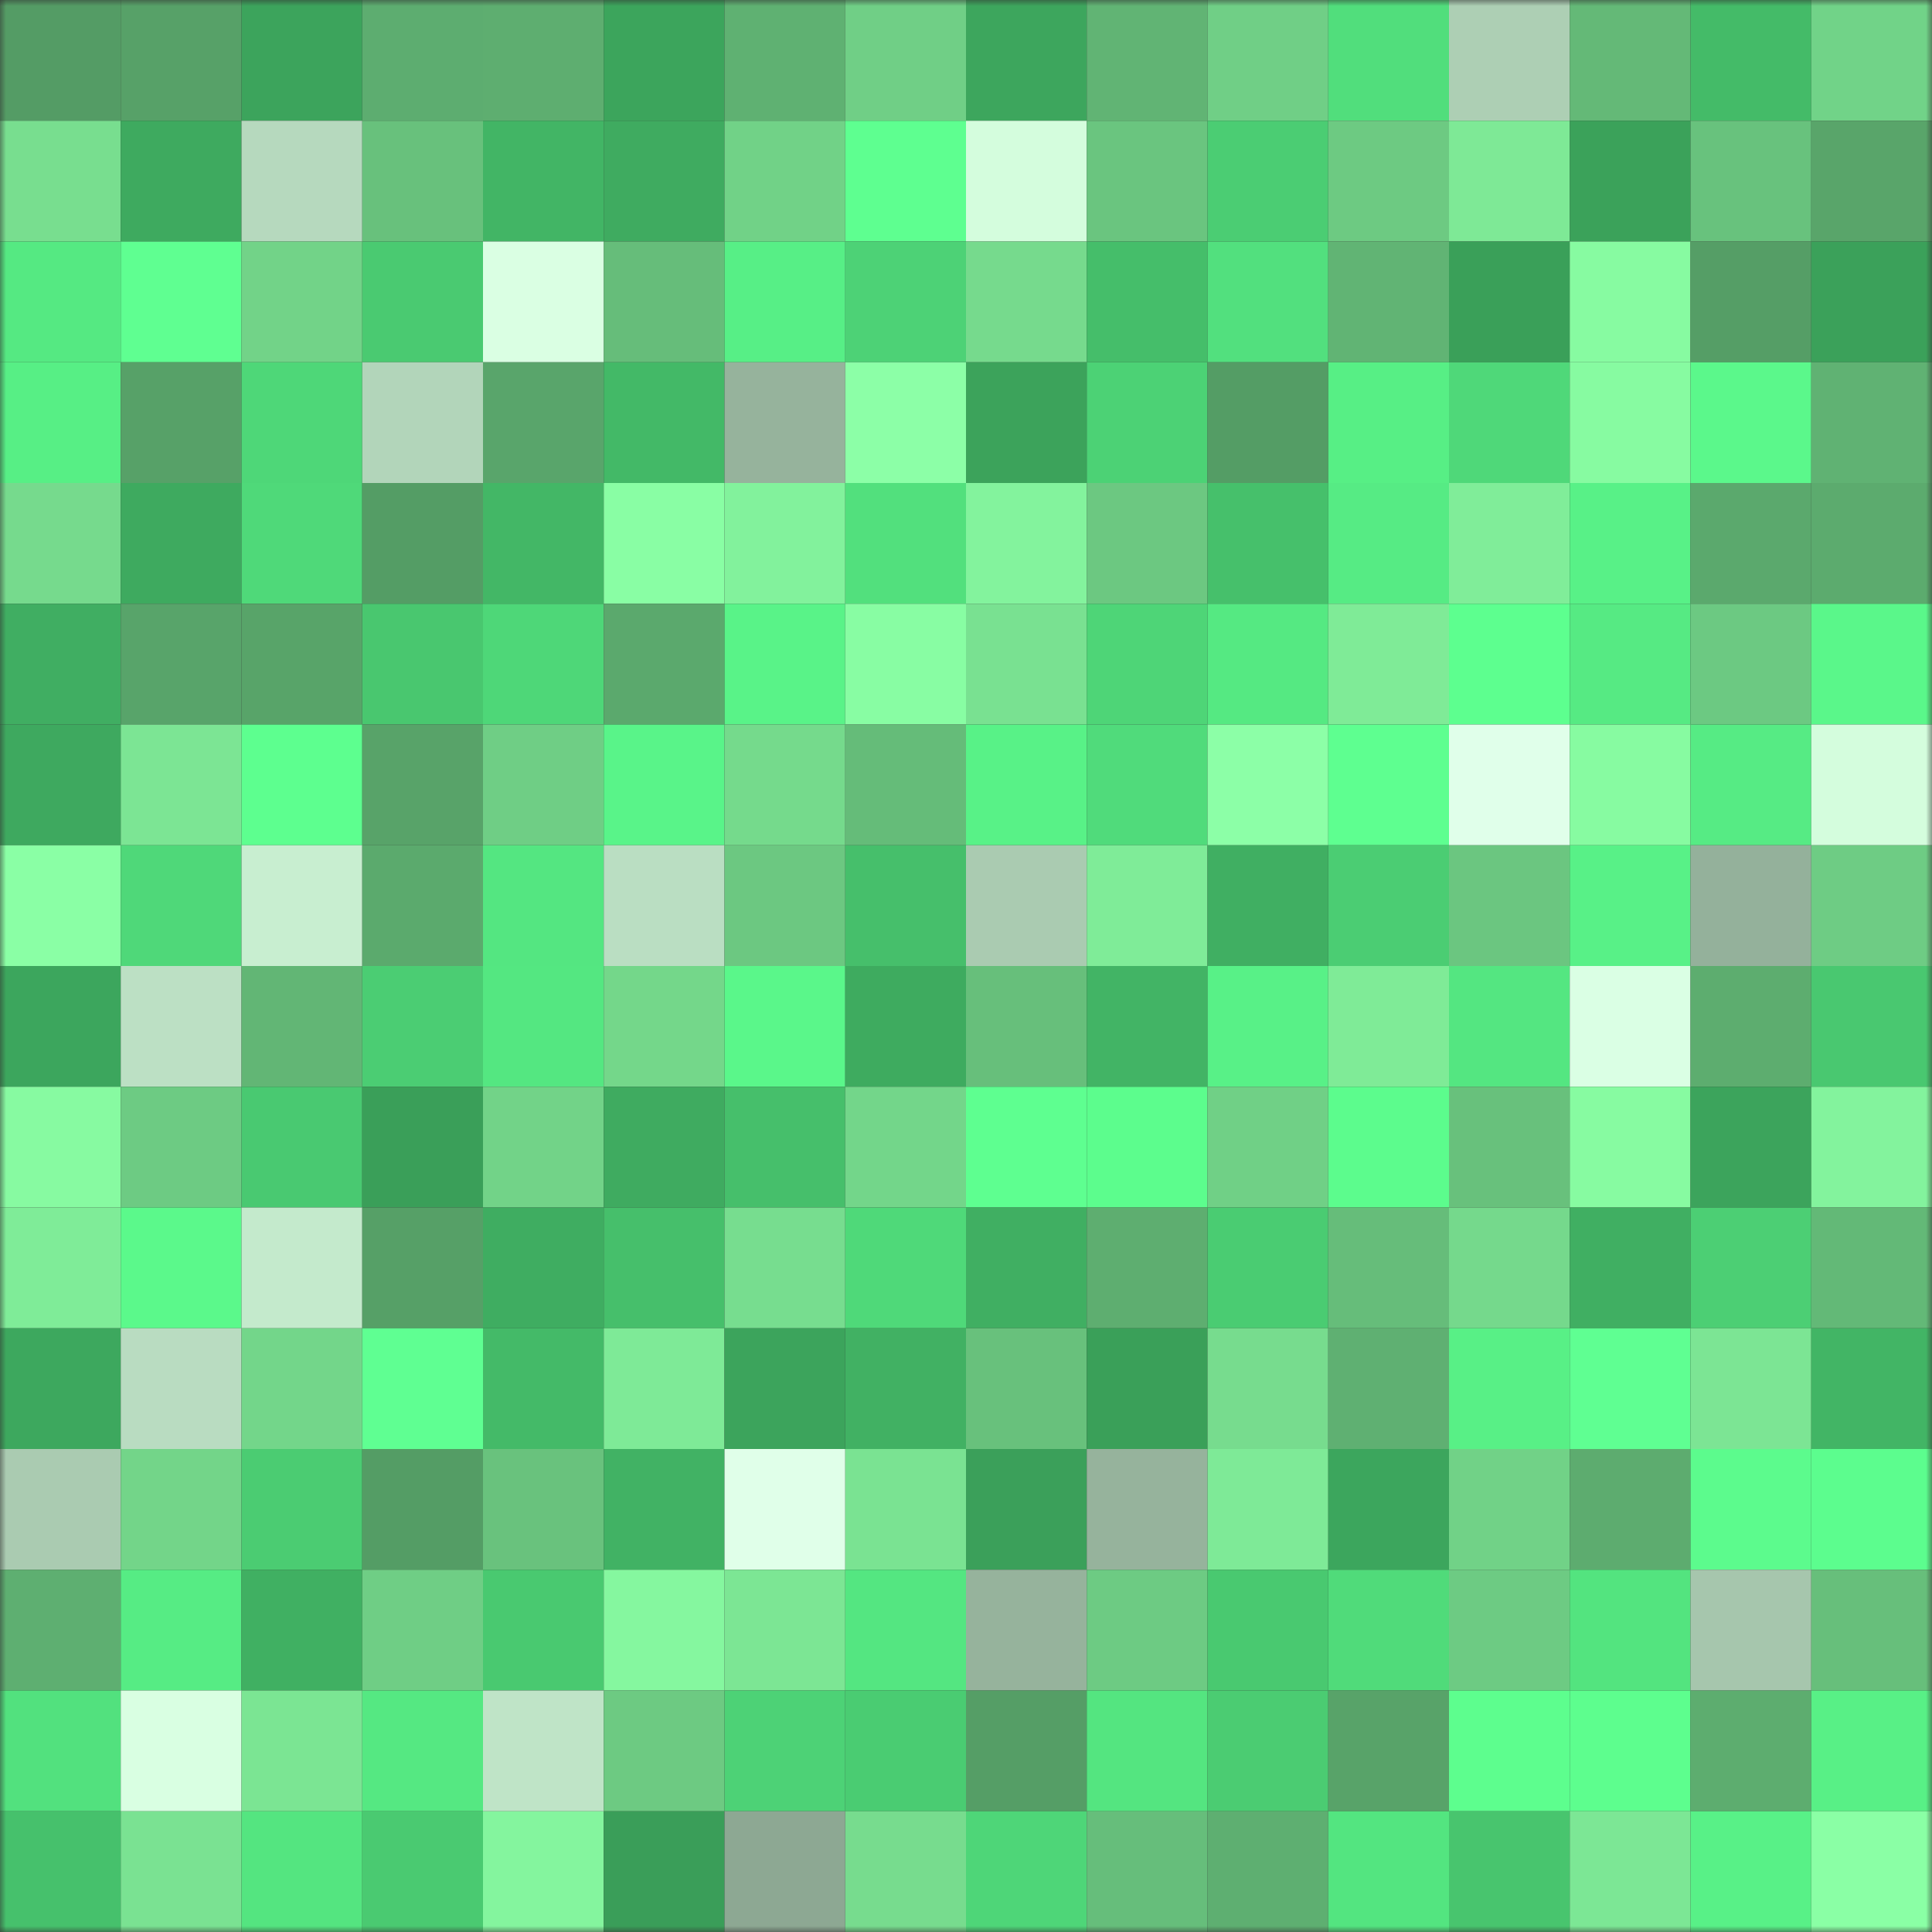 <svg viewBox="0 0 160 160" fill="none" role="img" xmlns="http://www.w3.org/2000/svg" width="240" height="240" name="lens%2Ccodemage.lens"><rect x="0" y="0" width="160" height="160" fill="#333333" stroke="none"/><mask id="2050494463" mask-type="alpha" maskUnits="userSpaceOnUse" x="0" y="0" width="160" height="160"><rect width="160" height="160" fill="#FFFFFF"></rect></mask><g mask="url(#2050494463)"><rect x="0" y="0" width="10" height="10" fill="#549c65"></rect><rect x="10" y="0" width="10" height="10" fill="#57a168"></rect><rect x="20" y="0" width="10" height="10" fill="#3ca45c"></rect><rect x="30" y="0" width="10" height="10" fill="#5dad70"></rect><rect x="40" y="0" width="10" height="10" fill="#5eae70"></rect><rect x="50" y="0" width="10" height="10" fill="#3ca55c"></rect><rect x="60" y="0" width="10" height="10" fill="#5fb172"></rect><rect x="70" y="0" width="10" height="10" fill="#70cf86"></rect><rect x="80" y="0" width="10" height="10" fill="#3da65d"></rect><rect x="90" y="0" width="10" height="10" fill="#61b474"></rect><rect x="100" y="0" width="10" height="10" fill="#70cf86"></rect><rect x="110" y="0" width="10" height="10" fill="#51de7c"></rect><rect x="120" y="0" width="10" height="10" fill="#adcfb4"></rect><rect x="130" y="0" width="10" height="10" fill="#64b977"></rect><rect x="140" y="0" width="10" height="10" fill="#44bb68"></rect><rect x="150" y="0" width="10" height="10" fill="#71d388"></rect><rect x="0" y="10" width="10" height="10" fill="#78de8f"></rect><rect x="10" y="10" width="10" height="10" fill="#3eaa5f"></rect><rect x="20" y="10" width="10" height="10" fill="#b6d9be"></rect><rect x="30" y="10" width="10" height="10" fill="#68c17c"></rect><rect x="40" y="10" width="10" height="10" fill="#42b565"></rect><rect x="50" y="10" width="10" height="10" fill="#3fab60"></rect><rect x="60" y="10" width="10" height="10" fill="#71d287"></rect><rect x="70" y="10" width="10" height="10" fill="#5eff90"></rect><rect x="80" y="10" width="10" height="10" fill="#d4fddd"></rect><rect x="90" y="10" width="10" height="10" fill="#6ac57f"></rect><rect x="100" y="10" width="10" height="10" fill="#4bcd73"></rect><rect x="110" y="10" width="10" height="10" fill="#6dca82"></rect><rect x="120" y="10" width="10" height="10" fill="#7ee996"></rect><rect x="130" y="10" width="10" height="10" fill="#3ba25a"></rect><rect x="140" y="10" width="10" height="10" fill="#68c27d"></rect><rect x="150" y="10" width="10" height="10" fill="#59a56a"></rect><rect x="0" y="20" width="10" height="10" fill="#55e982"></rect><rect x="10" y="20" width="10" height="10" fill="#5fff91"></rect><rect x="20" y="20" width="10" height="10" fill="#72d388"></rect><rect x="30" y="20" width="10" height="10" fill="#4aca71"></rect><rect x="40" y="20" width="10" height="10" fill="#daffe3"></rect><rect x="50" y="20" width="10" height="10" fill="#66bd7a"></rect><rect x="60" y="20" width="10" height="10" fill="#57ef86"></rect><rect x="70" y="20" width="10" height="10" fill="#4dd276"></rect><rect x="80" y="20" width="10" height="10" fill="#76da8d"></rect><rect x="90" y="20" width="10" height="10" fill="#45be6a"></rect><rect x="100" y="20" width="10" height="10" fill="#52e07e"></rect><rect x="110" y="20" width="10" height="10" fill="#61b474"></rect><rect x="120" y="20" width="10" height="10" fill="#3aa059"></rect><rect x="130" y="20" width="10" height="10" fill="#87fba1"></rect><rect x="140" y="20" width="10" height="10" fill="#559e66"></rect><rect x="150" y="20" width="10" height="10" fill="#3ba15a"></rect><rect x="0" y="30" width="10" height="10" fill="#57ef85"></rect><rect x="10" y="30" width="10" height="10" fill="#57a168"></rect><rect x="20" y="30" width="10" height="10" fill="#4ed778"></rect><rect x="30" y="30" width="10" height="10" fill="#b2d5ba"></rect><rect x="40" y="30" width="10" height="10" fill="#59a56b"></rect><rect x="50" y="30" width="10" height="10" fill="#43b967"></rect><rect x="60" y="30" width="10" height="10" fill="#96b39c"></rect><rect x="70" y="30" width="10" height="10" fill="#8cffa7"></rect><rect x="80" y="30" width="10" height="10" fill="#3ca35b"></rect><rect x="90" y="30" width="10" height="10" fill="#4cd275"></rect><rect x="100" y="30" width="10" height="10" fill="#549d65"></rect><rect x="110" y="30" width="10" height="10" fill="#57ef85"></rect><rect x="120" y="30" width="10" height="10" fill="#4fd879"></rect><rect x="130" y="30" width="10" height="10" fill="#87fba1"></rect><rect x="140" y="30" width="10" height="10" fill="#5bf88b"></rect><rect x="150" y="30" width="10" height="10" fill="#60b273"></rect><rect x="0" y="40" width="10" height="10" fill="#76da8d"></rect><rect x="10" y="40" width="10" height="10" fill="#3eaa5f"></rect><rect x="20" y="40" width="10" height="10" fill="#4fd979"></rect><rect x="30" y="40" width="10" height="10" fill="#549d65"></rect><rect x="40" y="40" width="10" height="10" fill="#43b766"></rect><rect x="50" y="40" width="10" height="10" fill="#89fea4"></rect><rect x="60" y="40" width="10" height="10" fill="#82f29c"></rect><rect x="70" y="40" width="10" height="10" fill="#52e07d"></rect><rect x="80" y="40" width="10" height="10" fill="#83f39d"></rect><rect x="90" y="40" width="10" height="10" fill="#6cc881"></rect><rect x="100" y="40" width="10" height="10" fill="#46c06b"></rect><rect x="110" y="40" width="10" height="10" fill="#56eb84"></rect><rect x="120" y="40" width="10" height="10" fill="#80ed99"></rect><rect x="130" y="40" width="10" height="10" fill="#58f187"></rect><rect x="140" y="40" width="10" height="10" fill="#5ba96d"></rect><rect x="150" y="40" width="10" height="10" fill="#5cab6e"></rect><rect x="0" y="50" width="10" height="10" fill="#40ae62"></rect><rect x="10" y="50" width="10" height="10" fill="#58a46a"></rect><rect x="20" y="50" width="10" height="10" fill="#58a469"></rect><rect x="30" y="50" width="10" height="10" fill="#49c76f"></rect><rect x="40" y="50" width="10" height="10" fill="#4ed778"></rect><rect x="50" y="50" width="10" height="10" fill="#5ba96d"></rect><rect x="60" y="50" width="10" height="10" fill="#59f388"></rect><rect x="70" y="50" width="10" height="10" fill="#88fda3"></rect><rect x="80" y="50" width="10" height="10" fill="#79e191"></rect><rect x="90" y="50" width="10" height="10" fill="#4ed577"></rect><rect x="100" y="50" width="10" height="10" fill="#55e982"></rect><rect x="110" y="50" width="10" height="10" fill="#7feb97"></rect><rect x="120" y="50" width="10" height="10" fill="#5dff8f"></rect><rect x="130" y="50" width="10" height="10" fill="#56ea83"></rect><rect x="140" y="50" width="10" height="10" fill="#6cc982"></rect><rect x="150" y="50" width="10" height="10" fill="#5af78a"></rect><rect x="0" y="60" width="10" height="10" fill="#3ea95f"></rect><rect x="10" y="60" width="10" height="10" fill="#7ce594"></rect><rect x="20" y="60" width="10" height="10" fill="#5dff8f"></rect><rect x="30" y="60" width="10" height="10" fill="#58a369"></rect><rect x="40" y="60" width="10" height="10" fill="#6fce85"></rect><rect x="50" y="60" width="10" height="10" fill="#59f489"></rect><rect x="60" y="60" width="10" height="10" fill="#75da8c"></rect><rect x="70" y="60" width="10" height="10" fill="#65bc79"></rect><rect x="80" y="60" width="10" height="10" fill="#58f287"></rect><rect x="90" y="60" width="10" height="10" fill="#50db7b"></rect><rect x="100" y="60" width="10" height="10" fill="#8cffa7"></rect><rect x="110" y="60" width="10" height="10" fill="#5eff90"></rect><rect x="120" y="60" width="10" height="10" fill="#e0ffea"></rect><rect x="130" y="60" width="10" height="10" fill="#87fba1"></rect><rect x="140" y="60" width="10" height="10" fill="#56eb84"></rect><rect x="150" y="60" width="10" height="10" fill="#d4fddd"></rect><rect x="0" y="70" width="10" height="10" fill="#8affa5"></rect><rect x="10" y="70" width="10" height="10" fill="#4fd879"></rect><rect x="20" y="70" width="10" height="10" fill="#c8eed0"></rect><rect x="30" y="70" width="10" height="10" fill="#5baa6d"></rect><rect x="40" y="70" width="10" height="10" fill="#54e681"></rect><rect x="50" y="70" width="10" height="10" fill="#badec2"></rect><rect x="60" y="70" width="10" height="10" fill="#6cc881"></rect><rect x="70" y="70" width="10" height="10" fill="#46bf6b"></rect><rect x="80" y="70" width="10" height="10" fill="#aacbb1"></rect><rect x="90" y="70" width="10" height="10" fill="#7fec98"></rect><rect x="100" y="70" width="10" height="10" fill="#40af62"></rect><rect x="110" y="70" width="10" height="10" fill="#4bcd73"></rect><rect x="120" y="70" width="10" height="10" fill="#6bc680"></rect><rect x="130" y="70" width="10" height="10" fill="#58f187"></rect><rect x="140" y="70" width="10" height="10" fill="#94b19b"></rect><rect x="150" y="70" width="10" height="10" fill="#6ecc84"></rect><rect x="0" y="80" width="10" height="10" fill="#3ca65d"></rect><rect x="10" y="80" width="10" height="10" fill="#bce0c4"></rect><rect x="20" y="80" width="10" height="10" fill="#62b675"></rect><rect x="30" y="80" width="10" height="10" fill="#4bcd73"></rect><rect x="40" y="80" width="10" height="10" fill="#54e781"></rect><rect x="50" y="80" width="10" height="10" fill="#74d78a"></rect><rect x="60" y="80" width="10" height="10" fill="#5af78a"></rect><rect x="70" y="80" width="10" height="10" fill="#3eab5f"></rect><rect x="80" y="80" width="10" height="10" fill="#67bf7b"></rect><rect x="90" y="80" width="10" height="10" fill="#42b465"></rect><rect x="100" y="80" width="10" height="10" fill="#58f187"></rect><rect x="110" y="80" width="10" height="10" fill="#7feb97"></rect><rect x="120" y="80" width="10" height="10" fill="#54e681"></rect><rect x="130" y="80" width="10" height="10" fill="#daffe4"></rect><rect x="140" y="80" width="10" height="10" fill="#5dad6f"></rect><rect x="150" y="80" width="10" height="10" fill="#49c870"></rect><rect x="0" y="90" width="10" height="10" fill="#87faa1"></rect><rect x="10" y="90" width="10" height="10" fill="#6dcb83"></rect><rect x="20" y="90" width="10" height="10" fill="#49c971"></rect><rect x="30" y="90" width="10" height="10" fill="#3a9f59"></rect><rect x="40" y="90" width="10" height="10" fill="#72d388"></rect><rect x="50" y="90" width="10" height="10" fill="#3fab60"></rect><rect x="60" y="90" width="10" height="10" fill="#46bf6b"></rect><rect x="70" y="90" width="10" height="10" fill="#73d68a"></rect><rect x="80" y="90" width="10" height="10" fill="#5eff90"></rect><rect x="90" y="90" width="10" height="10" fill="#5cfd8d"></rect><rect x="100" y="90" width="10" height="10" fill="#70d086"></rect><rect x="110" y="90" width="10" height="10" fill="#5cfc8d"></rect><rect x="120" y="90" width="10" height="10" fill="#68c17c"></rect><rect x="130" y="90" width="10" height="10" fill="#87fba1"></rect><rect x="140" y="90" width="10" height="10" fill="#3ca45c"></rect><rect x="150" y="90" width="10" height="10" fill="#83f39d"></rect><rect x="0" y="100" width="10" height="10" fill="#7fec98"></rect><rect x="10" y="100" width="10" height="10" fill="#5bf98b"></rect><rect x="20" y="100" width="10" height="10" fill="#c4eacc"></rect><rect x="30" y="100" width="10" height="10" fill="#56a067"></rect><rect x="40" y="100" width="10" height="10" fill="#3fad61"></rect><rect x="50" y="100" width="10" height="10" fill="#46bf6b"></rect><rect x="60" y="100" width="10" height="10" fill="#77dd8f"></rect><rect x="70" y="100" width="10" height="10" fill="#4fd979"></rect><rect x="80" y="100" width="10" height="10" fill="#40af62"></rect><rect x="90" y="100" width="10" height="10" fill="#5eae70"></rect><rect x="100" y="100" width="10" height="10" fill="#4acc72"></rect><rect x="110" y="100" width="10" height="10" fill="#66bd7a"></rect><rect x="120" y="100" width="10" height="10" fill="#75d98c"></rect><rect x="130" y="100" width="10" height="10" fill="#40af62"></rect><rect x="140" y="100" width="10" height="10" fill="#4ccf74"></rect><rect x="150" y="100" width="10" height="10" fill="#63b977"></rect><rect x="0" y="110" width="10" height="10" fill="#3da85e"></rect><rect x="10" y="110" width="10" height="10" fill="#b9dcc1"></rect><rect x="20" y="110" width="10" height="10" fill="#73d68a"></rect><rect x="30" y="110" width="10" height="10" fill="#5fff92"></rect><rect x="40" y="110" width="10" height="10" fill="#44ba68"></rect><rect x="50" y="110" width="10" height="10" fill="#7eea97"></rect><rect x="60" y="110" width="10" height="10" fill="#3ca45c"></rect><rect x="70" y="110" width="10" height="10" fill="#41b163"></rect><rect x="80" y="110" width="10" height="10" fill="#68c17c"></rect><rect x="90" y="110" width="10" height="10" fill="#3aa059"></rect><rect x="100" y="110" width="10" height="10" fill="#77dc8e"></rect><rect x="110" y="110" width="10" height="10" fill="#5fb072"></rect><rect x="120" y="110" width="10" height="10" fill="#58f086"></rect><rect x="130" y="110" width="10" height="10" fill="#5fff92"></rect><rect x="140" y="110" width="10" height="10" fill="#7ce594"></rect><rect x="150" y="110" width="10" height="10" fill="#42b565"></rect><rect x="0" y="120" width="10" height="10" fill="#aacbb1"></rect><rect x="10" y="120" width="10" height="10" fill="#73d589"></rect><rect x="20" y="120" width="10" height="10" fill="#4bcc72"></rect><rect x="30" y="120" width="10" height="10" fill="#549d65"></rect><rect x="40" y="120" width="10" height="10" fill="#69c27d"></rect><rect x="50" y="120" width="10" height="10" fill="#41b264"></rect><rect x="60" y="120" width="10" height="10" fill="#e0ffe9"></rect><rect x="70" y="120" width="10" height="10" fill="#7ae392"></rect><rect x="80" y="120" width="10" height="10" fill="#3ba05a"></rect><rect x="90" y="120" width="10" height="10" fill="#96b39c"></rect><rect x="100" y="120" width="10" height="10" fill="#7eea97"></rect><rect x="110" y="120" width="10" height="10" fill="#3ca65d"></rect><rect x="120" y="120" width="10" height="10" fill="#71d287"></rect><rect x="130" y="120" width="10" height="10" fill="#5dac6f"></rect><rect x="140" y="120" width="10" height="10" fill="#5cfb8d"></rect><rect x="150" y="120" width="10" height="10" fill="#5cfd8e"></rect><rect x="0" y="130" width="10" height="10" fill="#5eaf71"></rect><rect x="10" y="130" width="10" height="10" fill="#56ec84"></rect><rect x="20" y="130" width="10" height="10" fill="#40b062"></rect><rect x="30" y="130" width="10" height="10" fill="#6fce85"></rect><rect x="40" y="130" width="10" height="10" fill="#49c970"></rect><rect x="50" y="130" width="10" height="10" fill="#85f79f"></rect><rect x="60" y="130" width="10" height="10" fill="#7ce694"></rect><rect x="70" y="130" width="10" height="10" fill="#54e681"></rect><rect x="80" y="130" width="10" height="10" fill="#96b39c"></rect><rect x="90" y="130" width="10" height="10" fill="#6dcb83"></rect><rect x="100" y="130" width="10" height="10" fill="#49c970"></rect><rect x="110" y="130" width="10" height="10" fill="#50db7a"></rect><rect x="120" y="130" width="10" height="10" fill="#6dcb83"></rect><rect x="130" y="130" width="10" height="10" fill="#53e47f"></rect><rect x="140" y="130" width="10" height="10" fill="#a6c6ad"></rect><rect x="150" y="130" width="10" height="10" fill="#67bf7b"></rect><rect x="0" y="140" width="10" height="10" fill="#52e17e"></rect><rect x="10" y="140" width="10" height="10" fill="#d9ffe2"></rect><rect x="20" y="140" width="10" height="10" fill="#7be593"></rect><rect x="30" y="140" width="10" height="10" fill="#55e882"></rect><rect x="40" y="140" width="10" height="10" fill="#bfe4c7"></rect><rect x="50" y="140" width="10" height="10" fill="#6dca82"></rect><rect x="60" y="140" width="10" height="10" fill="#4dd276"></rect><rect x="70" y="140" width="10" height="10" fill="#4acc72"></rect><rect x="80" y="140" width="10" height="10" fill="#559e66"></rect><rect x="90" y="140" width="10" height="10" fill="#54e580"></rect><rect x="100" y="140" width="10" height="10" fill="#4bcc72"></rect><rect x="110" y="140" width="10" height="10" fill="#58a369"></rect><rect x="120" y="140" width="10" height="10" fill="#5dfe8e"></rect><rect x="130" y="140" width="10" height="10" fill="#5dfe8e"></rect><rect x="140" y="140" width="10" height="10" fill="#5dad6f"></rect><rect x="150" y="140" width="10" height="10" fill="#58f086"></rect><rect x="0" y="150" width="10" height="10" fill="#46c16c"></rect><rect x="10" y="150" width="10" height="10" fill="#7ae292"></rect><rect x="20" y="150" width="10" height="10" fill="#54e580"></rect><rect x="30" y="150" width="10" height="10" fill="#4aca71"></rect><rect x="40" y="150" width="10" height="10" fill="#84f59e"></rect><rect x="50" y="150" width="10" height="10" fill="#3a9e59"></rect><rect x="60" y="150" width="10" height="10" fill="#8da893"></rect><rect x="70" y="150" width="10" height="10" fill="#77dc8e"></rect><rect x="80" y="150" width="10" height="10" fill="#4ed678"></rect><rect x="90" y="150" width="10" height="10" fill="#66be7b"></rect><rect x="100" y="150" width="10" height="10" fill="#5eaf71"></rect><rect x="110" y="150" width="10" height="10" fill="#53e580"></rect><rect x="120" y="150" width="10" height="10" fill="#48c56e"></rect><rect x="130" y="150" width="10" height="10" fill="#7ce795"></rect><rect x="140" y="150" width="10" height="10" fill="#58f187"></rect><rect x="150" y="150" width="10" height="10" fill="#8affa5"></rect></g></svg>